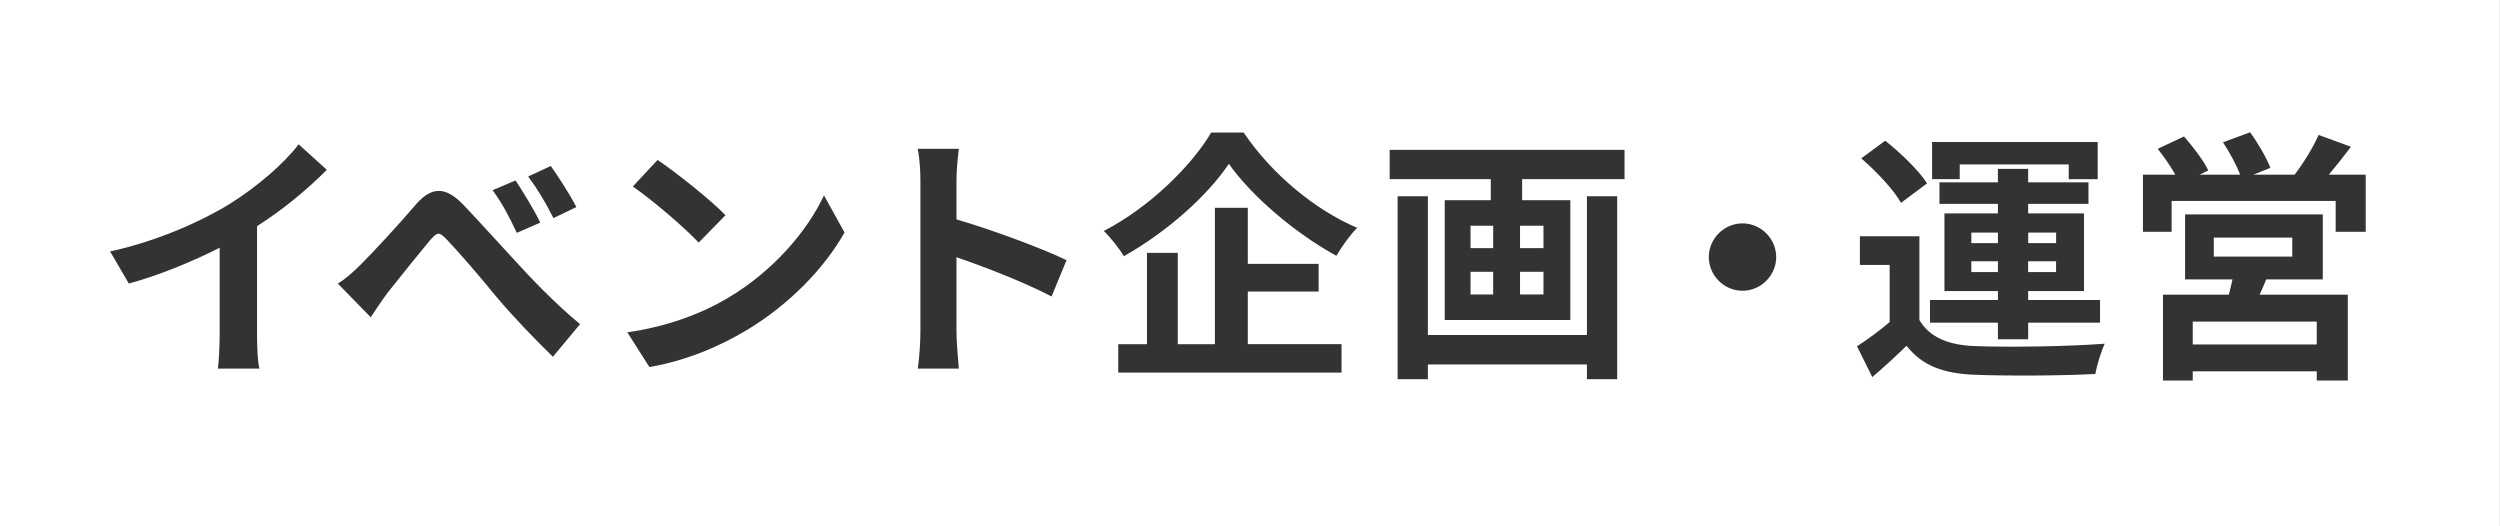 <svg xmlns="http://www.w3.org/2000/svg" width="133" height="28" viewBox="0 0 133 28" enable-background="new 0 0 133 28"><rect x="0" y="0" width="133" height="28" fill="#333333" stroke="none"/><path fill="#fff" d="m106.29 13.901h-1.415v.574h1.415v-.574m0-1.527h-1.415v.561h1.415v-.561m3.096 0h-1.485v.561h1.485v-.561m-109.39-12.374v28h133v-28h-133m102.79 7.556h8.811v1.976h-1.541v-.786h-5.799v.785h-1.471v-1.975m-.112 8.404h3.614v-.477h-2.844v-4.132h2.844v-.504h-3.109v-1.148h3.109v-.715h1.61v.715h3.208v1.148h-3.208v.504h2.97v4.132h-2.97v.477h3.824v1.205h-3.824v.883h-1.61v-.883h-3.614v-1.205m-2.381-8.474c.813.644 1.778 1.569 2.227 2.269l-1.387 1.037c-.378-.687-1.316-1.681-2.115-2.368l1.275-.938m-65.31 1.022c.952.644 2.801 2.101 3.614 2.942l-1.429 1.456c-.729-.784-2.479-2.283-3.502-2.983l1.317-1.415m-5.68.322c.406.575 1.037 1.555 1.359 2.186l-1.219.588c-.448-.882-.826-1.513-1.345-2.213l1.205-.561m-1.877.771c.392.589 1.01 1.597 1.317 2.242l-1.247.546c-.42-.883-.77-1.555-1.289-2.27l1.219-.518m-13.625 10.01h-2.213c.056-.336.098-1.219.098-1.835v-4.595c-1.442.729-3.193 1.457-4.833 1.905l-.995-1.709c2.452-.532 4.805-1.569 6.374-2.535 1.415-.883 2.872-2.129 3.656-3.166l1.499 1.359c-1.064 1.064-2.325 2.115-3.712 2.997v5.743c0 .617.028 1.486.126 1.836m15.614-.63c-.896-.869-2.171-2.185-3.068-3.264-.854-1.051-1.919-2.283-2.563-2.956-.434-.448-.504-.435-.924.042-.546.658-1.653 2.02-2.241 2.773-.322.435-.658.938-.896 1.303l-1.751-1.793c.42-.252.785-.588 1.219-1.01.658-.658 1.947-2.045 2.857-3.109.854-1.022 1.597-1.121 2.62-.056.756.798 1.835 1.989 2.717 2.942.798.882 2.143 2.297 3.474 3.39l-1.444 1.737m10.33-1.428c-1.415.854-3.222 1.639-5.197 1.975l-1.176-1.849c2.185-.309 4.01-1.023 5.365-1.835 2.395-1.415 4.216-3.558 5.099-5.449l1.093 1.975c-1.066 1.891-2.929 3.823-5.184 5.183m16.196-1.78c-1.443-.757-3.544-1.569-5.057-2.087v3.964c0 .406.07 1.387.126 1.961h-2.185c.084-.561.14-1.4.14-1.961v-8.05c0-.49-.042-1.19-.14-1.681h2.185c-.056.49-.126 1.106-.126 1.681v2.073c1.877.546 4.566 1.541 5.855 2.171l-.798 1.933m15.429 4.048h-11.879v-1.513h1.527v-4.86h1.639v4.86h1.975v-7.256h1.75v2.983h3.769v1.471h-3.769v2.801h4.987v1.514zm-.28-6.219c-2.186-1.191-4.511-3.18-5.715-4.889-1.135 1.694-3.278 3.613-5.589 4.916-.224-.392-.701-.994-1.065-1.345 2.423-1.246 4.679-3.474 5.715-5.238h1.723c1.499 2.213 3.796 4.118 6.04 5.07-.42.436-.799.982-1.106 1.486m14.94 6.57h-1.61v-.785h-8.461v.785h-1.61v-9.735h1.61v7.382h8.461v-7.382h1.61v9.735m.393-10.646h-5.449v1.12h2.563v6.374h-6.682v-6.374h2.451v-1.12h-5.379v-1.555h12.495v1.555zm6.274 5.939c-.98 0-1.793-.813-1.793-1.793 0-.98.813-1.792 1.793-1.792s1.793.813 1.793 1.792c0 .98-.812 1.793-1.793 1.793m18.769 4.426c-1.751.098-4.734.112-6.443.042-1.653-.07-2.76-.477-3.6-1.541-.561.547-1.135 1.079-1.821 1.667l-.813-1.639c.546-.351 1.177-.813 1.737-1.289v-3.04h-1.583v-1.526h3.165v4.455c.532.911 1.527 1.331 2.914 1.387 1.695.07 5.02.028 6.947-.126-.181.378-.419 1.148-.503 1.61m13.433.351h-1.652v-.49h-6.598v.49h-1.583v-4.567h3.502c.07-.266.14-.546.196-.813h-2.521v-3.46h7.326v3.46h-3.01c-.112.28-.238.56-.351.813h4.692v4.567zm.953-7.915h-1.598v-1.639h-8.727v1.639h-1.526v-3.039h1.723c-.252-.448-.616-.967-.938-1.373l1.4-.658c.477.546 1.051 1.289 1.289 1.807l-.462.225h2.157c-.196-.519-.561-1.191-.911-1.723l1.443-.532c.42.574.882 1.373 1.078 1.891l-.896.364h2.186c.462-.603.994-1.457 1.274-2.115l1.723.63c-.392.518-.798 1.037-1.176 1.485h1.961v3.038m-16.473 1.569h-1.485v.574h1.485v-.574m-31.15-.7h1.204v-1.191h-1.204v1.191m3.88 1.26h-1.247v1.205h1.247v-1.205m0-2.451h-1.247v1.191h1.247v-1.191m-3.88 3.656h1.204v-1.205h-1.204v1.205m38.421 2.661h6.598v-1.218h-6.598v1.218m5.295-5.686h-4.175v1.01h4.175v-1.01"/></svg>